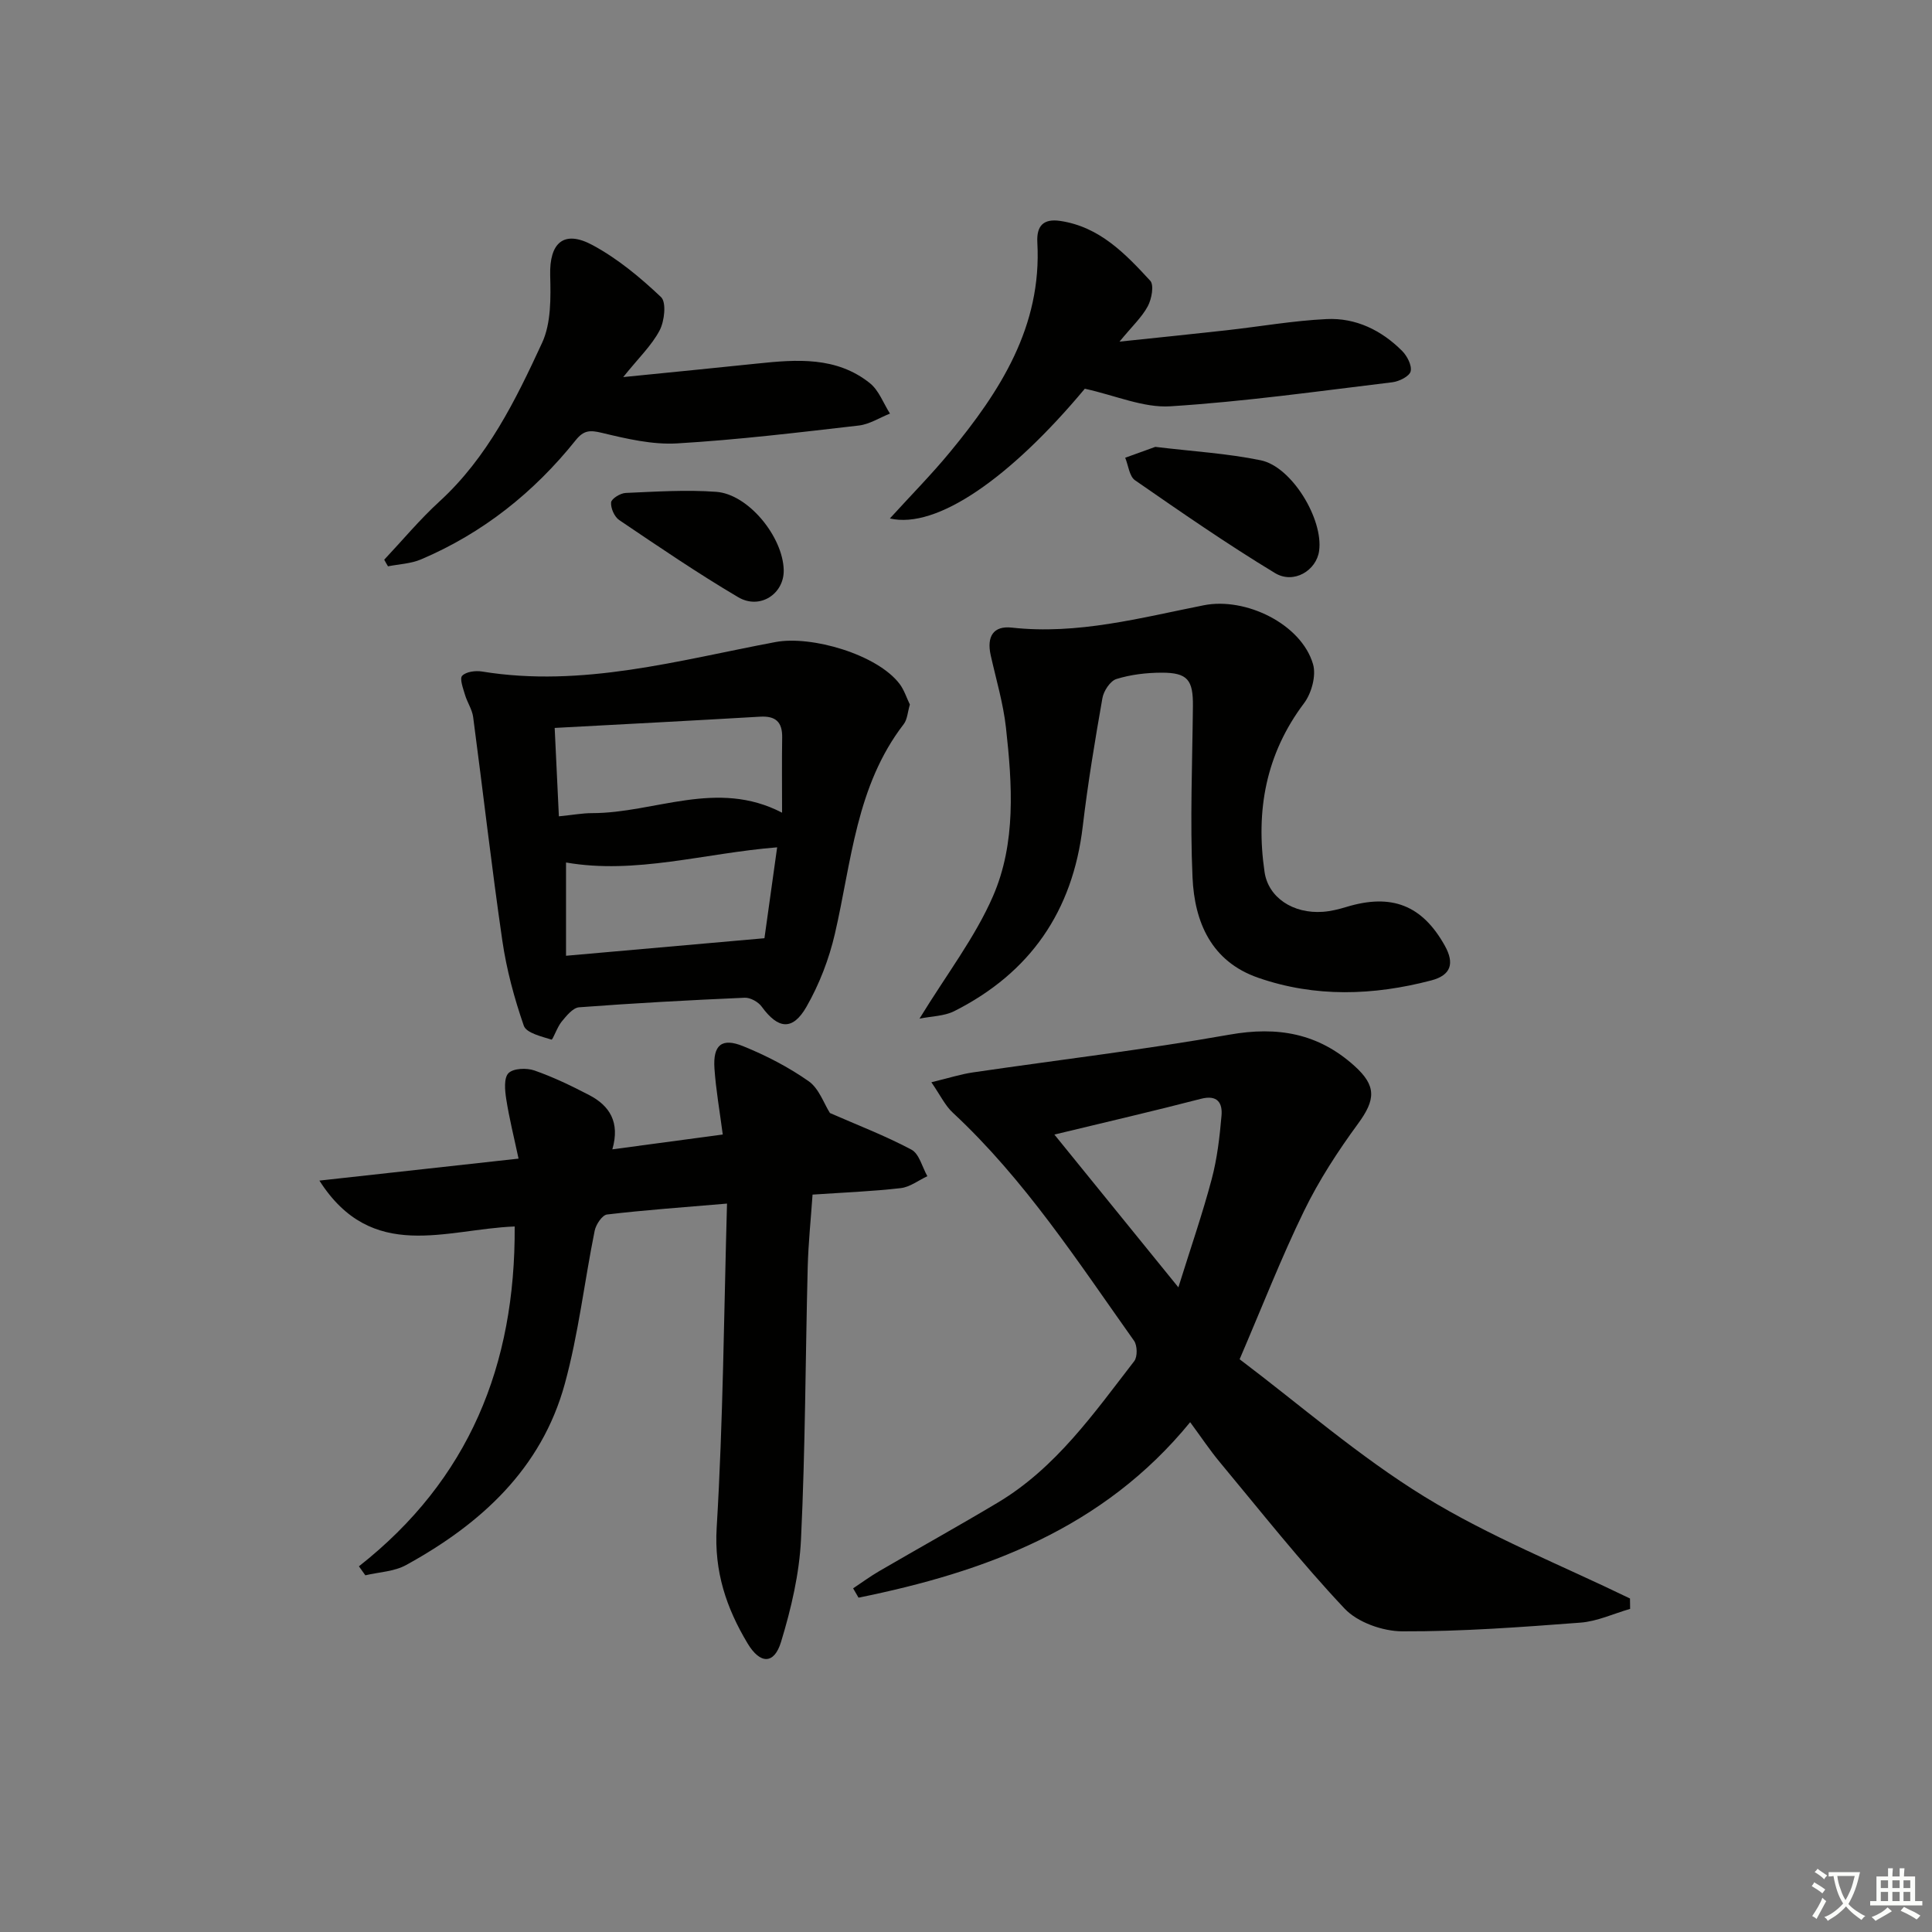 <svg enable-background="new 0 0 400 400" viewBox="0 0 400 400" xmlns="http://www.w3.org/2000/svg"><rect x="0" y="0" width="400" height="400" fill="#808080" stroke="none"/><path d="m377.9 391.2c-.2.3-.4.5-.6.8-.7-.6-1.4-1-2.2-1.5.2-.3.4-.5.5-.8.6.4 1.4.8 2.3 1.5zm-1.8 6.1c-.2-.2-.5-.4-.9-.6.4-.6.8-1.2 1.2-1.9s.7-1.3.9-1.9c.3.3.5.5.8.7-.7 1.3-1.4 2.6-2 3.7zm2.2-9c-.3.3-.5.5-.6.8-.6-.6-1.3-1.1-2-1.5.3-.3.5-.5.6-.7.6.5 1.3.9 2 1.4zm.3.2v-.9h2 4.5c-.3 1.3-.6 2.5-1 3.6s-.9 2.1-1.4 3c.4.5 1 1 1.6 1.4s1.2.8 1.9 1.1c-.3.2-.5.4-.8.8-.4-.3-1-.7-1.6-1.2s-1.2-1.1-1.6-1.6c-.5.6-1.1 1.1-1.7 1.6s-1.4.9-2.1 1.4c-.1-.3-.3-.5-.7-.8.6-.2 1.2-.5 1.9-1s1.4-1.1 2-1.8c-.5-.8-.9-1.6-1.2-2.5s-.6-2-.8-3.2c-.4.1-.7.1-1 .1zm2.5 2.7c.3 1 .7 1.7 1 2.2.3-.5.6-1.1 1-2s.6-1.9.9-3h-3.2-.4c.1.9.3 1.8.7 2.8z" fill="#fbfcfa"/><path d="m396.5 388.5v1.5 3.6h1.5v.9c-.4 0-1 0-1.7 0h-7.9c-.5 0-.9 0-1.2 0v-.9h1.3v-3.5c0-.7 0-1.2 0-1.6h2.4c0-.8 0-1.4 0-1.7h1c0 .3-.1.8-.1 1.7h1.5c0-.8 0-1.4 0-1.7h1c0 .3-.1.9-.1 1.7zm-8.2 9.2c-.2-.3-.5-.5-.8-.8.8-.3 1.4-.6 1.9-.9s1-.7 1.4-1.1c.3.3.6.5.9.8-1.6 1-2.8 1.6-3.4 2zm2.6-6.8v-1.6h-1.5v1.6zm0 2.7v-1.9h-1.5v1.9zm2.4-2.7v-1.6h-1.5v1.6zm0 2.7v-1.9h-1.5v1.9zm.2 2 .7-.8c.4.2.9.5 1.6.8s1.3.7 1.8 1c-.3.3-.5.6-.8.8-.4-.3-1.5-1-3.3-1.8zm2-4.7v-1.6h-1.4v1.6zm0 2.7v-1.9h-1.4v1.9z" fill="#fbfcfa"/><g fill="#010100"><path d="m192.83 224.07c3.6-.87 6.07-1.67 8.61-2.04 17.72-2.6 35.52-4.7 53.14-7.82 9.93-1.76 18.36-.28 25.85 6.48 4.57 4.12 4.4 6.97.73 11.97-4.18 5.7-8.09 11.72-11.17 18.05-4.71 9.66-8.62 19.72-13.34 30.71 12.41 9.36 24.64 20.07 38.29 28.46 13.42 8.25 28.29 14.15 42.53 21.07.01.72.02 1.43.03 2.15-3.43.99-6.82 2.59-10.3 2.85-12.26.93-24.56 1.85-36.85 1.8-4.07-.01-9.28-1.85-11.98-4.72-9.09-9.64-17.32-20.09-25.81-30.29-2.02-2.42-3.77-5.06-6.15-8.29-18.01 22.05-42.44 31.01-68.66 36.33-.37-.64-.75-1.29-1.12-1.93 1.79-1.19 3.53-2.47 5.38-3.55 8.18-4.76 16.46-9.36 24.58-14.21 12.03-7.19 19.9-18.5 28.24-29.28.7-.9.65-3.25-.04-4.22-11.65-16.41-22.62-33.36-37.51-47.21-1.59-1.46-2.57-3.58-4.45-6.31zm25.47 10.83c8.48 10.44 16.66 20.53 25.67 31.63 2.56-8.2 4.99-15.21 6.89-22.37 1.14-4.27 1.66-8.75 2.04-13.17.23-2.64-.83-4.38-4.27-3.49-9.74 2.53-19.55 4.79-30.33 7.4z"/><path d="m74.31 324.29c22.8-17.93 32.42-41.63 32.25-70.36-14.24.54-29.55 7.58-40.43-9.5 13.79-1.52 26.95-2.98 41.23-4.55-.94-4.42-1.93-8.34-2.55-12.33-.28-1.8-.52-4.38.47-5.37 1.01-1.01 3.75-1.11 5.36-.55 3.9 1.36 7.67 3.18 11.34 5.09 4.21 2.19 6.43 5.6 4.8 11.24 7.94-1.06 15.24-2.04 22.86-3.07-.64-4.9-1.42-9.27-1.72-13.67-.33-4.87 1.5-6.43 5.96-4.61 4.73 1.92 9.38 4.32 13.55 7.25 2.14 1.5 3.15 4.62 4.4 6.58 5.61 2.46 11.42 4.68 16.87 7.58 1.62.86 2.23 3.61 3.3 5.5-1.84.86-3.62 2.26-5.53 2.47-5.92.68-11.88.91-18.24 1.34-.35 5.09-.87 10.01-1 14.94-.48 18.8-.49 37.62-1.39 56.41-.34 7.16-2.04 14.39-4.14 21.28-1.42 4.65-4.31 4.64-6.92.29-4.39-7.32-6.95-14.87-6.4-23.96 1.34-22.2 1.5-44.47 2.14-67.1-9.05.77-16.97 1.33-24.84 2.26-1 .12-2.3 2.07-2.56 3.36-2.13 10.56-3.35 21.36-6.19 31.72-4.82 17.58-17.39 29.01-32.86 37.5-2.46 1.35-5.6 1.45-8.43 2.12-.44-.64-.89-1.25-1.33-1.86z"/><path d="m188.38 145.87c-.47 1.57-.52 3.07-1.27 4.05-9.88 12.81-10.8 28.48-14.25 43.39-1.21 5.24-3.23 10.49-5.9 15.15-2.88 5.01-5.89 4.59-9.26-.05-.71-.98-2.36-1.9-3.53-1.84-11.44.5-22.87 1.12-34.28 1.98-1.28.1-2.61 1.76-3.6 2.96-.94 1.13-1.84 3.82-2.11 3.73-2.07-.65-5.21-1.37-5.73-2.87-1.98-5.71-3.58-11.65-4.45-17.63-2.24-15.4-3.99-30.86-6.04-46.29-.21-1.58-1.23-3.04-1.69-4.61-.39-1.32-1.15-3.34-.58-3.93.81-.85 2.76-1.1 4.1-.88 20.8 3.39 40.71-2.33 60.76-6.1 7.42-1.4 21.08 2.55 25.71 8.68.95 1.26 1.44 2.87 2.12 4.26zm-72.67 23.14c2.94-.29 4.89-.66 6.85-.66 13 .01 25.86-7.12 39.36-.09 0-5.64-.06-10.61.02-15.58.05-3.2-1.35-4.48-4.55-4.3-14.02.82-28.05 1.55-42.55 2.33.31 6.47.57 12.05.87 18.3zm1.48 9.56v19.31c13.97-1.24 27.26-2.41 41.08-3.63.82-5.87 1.72-12.3 2.63-18.82-15.1 1.21-29.28 5.65-43.71 3.14z"/><path d="m190.37 210.9c5.64-9.21 11.5-16.81 15.21-25.33 4.81-11.04 4-23.15 2.69-34.94-.56-5.03-2.04-9.97-3.15-14.94-.88-3.93.56-6.17 4.36-5.75 13.63 1.51 26.66-2.03 39.77-4.63 8.63-1.71 20.16 3.86 22.6 12.2.69 2.36-.31 6.02-1.86 8.08-7.93 10.53-10.03 22.25-8.18 34.93.77 5.3 5.89 8.71 12.1 8.26 1.64-.12 3.28-.53 4.86-1.01 9.34-2.84 15.68-.37 20.36 8.02 2.05 3.67 1.3 6.12-2.82 7.2-11.96 3.13-24.01 3.55-35.83-.56-9.7-3.37-13.17-11.52-13.58-20.75-.53-11.79-.04-23.64.08-35.46.06-5.46-1.09-6.96-6.5-6.95-3.13.01-6.36.39-9.33 1.31-1.29.4-2.65 2.47-2.91 3.97-1.55 8.82-3.02 17.66-4.07 26.55-2.07 17.56-10.89 30.33-26.61 38.25-2.09 1.05-4.7 1.04-7.19 1.55z"/><path d="m79.55 115.88c3.8-4.04 7.36-8.33 11.44-12.06 9.96-9.12 15.75-20.95 21.24-32.83 1.89-4.08 1.8-9.33 1.68-14.02-.17-6.68 2.8-9.44 8.76-6.23 5.19 2.79 9.89 6.7 14.19 10.77 1.14 1.08.72 4.97-.29 6.89-1.64 3.13-4.35 5.69-7.54 9.67 10.17-1.02 18.96-1.88 27.75-2.8 8.18-.86 16.39-1.48 23.32 4.06 1.87 1.5 2.8 4.17 4.16 6.3-2.15.85-4.23 2.21-6.45 2.47-12.52 1.44-25.05 2.96-37.62 3.7-5.14.3-10.47-.96-15.56-2.18-2.49-.6-3.77-.56-5.43 1.51-8.66 10.82-19.24 19.25-32.04 24.69-2.1.89-4.55.98-6.83 1.43-.27-.44-.53-.91-.78-1.37z"/><path d="m224.6 80.48c-15.43 18.48-30.66 29.12-40.36 26.86 4.35-4.78 8.6-9.08 12.43-13.72 10.41-12.61 19.06-26.04 18.1-43.41-.19-3.43 1.23-4.99 4.74-4.47 8.14 1.21 13.47 6.78 18.63 12.38.83.9.3 3.79-.5 5.28-1.21 2.26-3.21 4.11-5.86 7.33 8.25-.87 15.21-1.57 22.17-2.35 6.91-.77 13.8-1.99 20.72-2.32 6.03-.29 11.34 2.31 15.61 6.58 1.05 1.05 2.07 3.01 1.78 4.24-.24 1.02-2.37 2.09-3.77 2.26-15.31 1.85-30.61 4.01-45.99 4.98-5.56.35-11.33-2.24-17.7-3.64z"/><path d="m239.19 92.52c7.77.94 14.91 1.35 21.84 2.78 6.43 1.32 12.98 12.21 12.08 18.75-.56 4.06-5.24 6.95-9.13 4.6-9.91-6-19.46-12.62-28.99-19.22-1.18-.82-1.37-3.07-2.03-4.66 2.23-.81 4.45-1.61 6.23-2.25z"/><path d="m162.26 118.02c.11 4.93-4.93 8.28-9.43 5.62-8.42-4.97-16.51-10.49-24.62-15.96-1-.67-1.79-2.47-1.69-3.66.07-.77 1.93-1.92 3.02-1.96 6.25-.27 12.55-.69 18.77-.23 6.63.49 13.79 9.3 13.95 16.19z"/></g></svg>